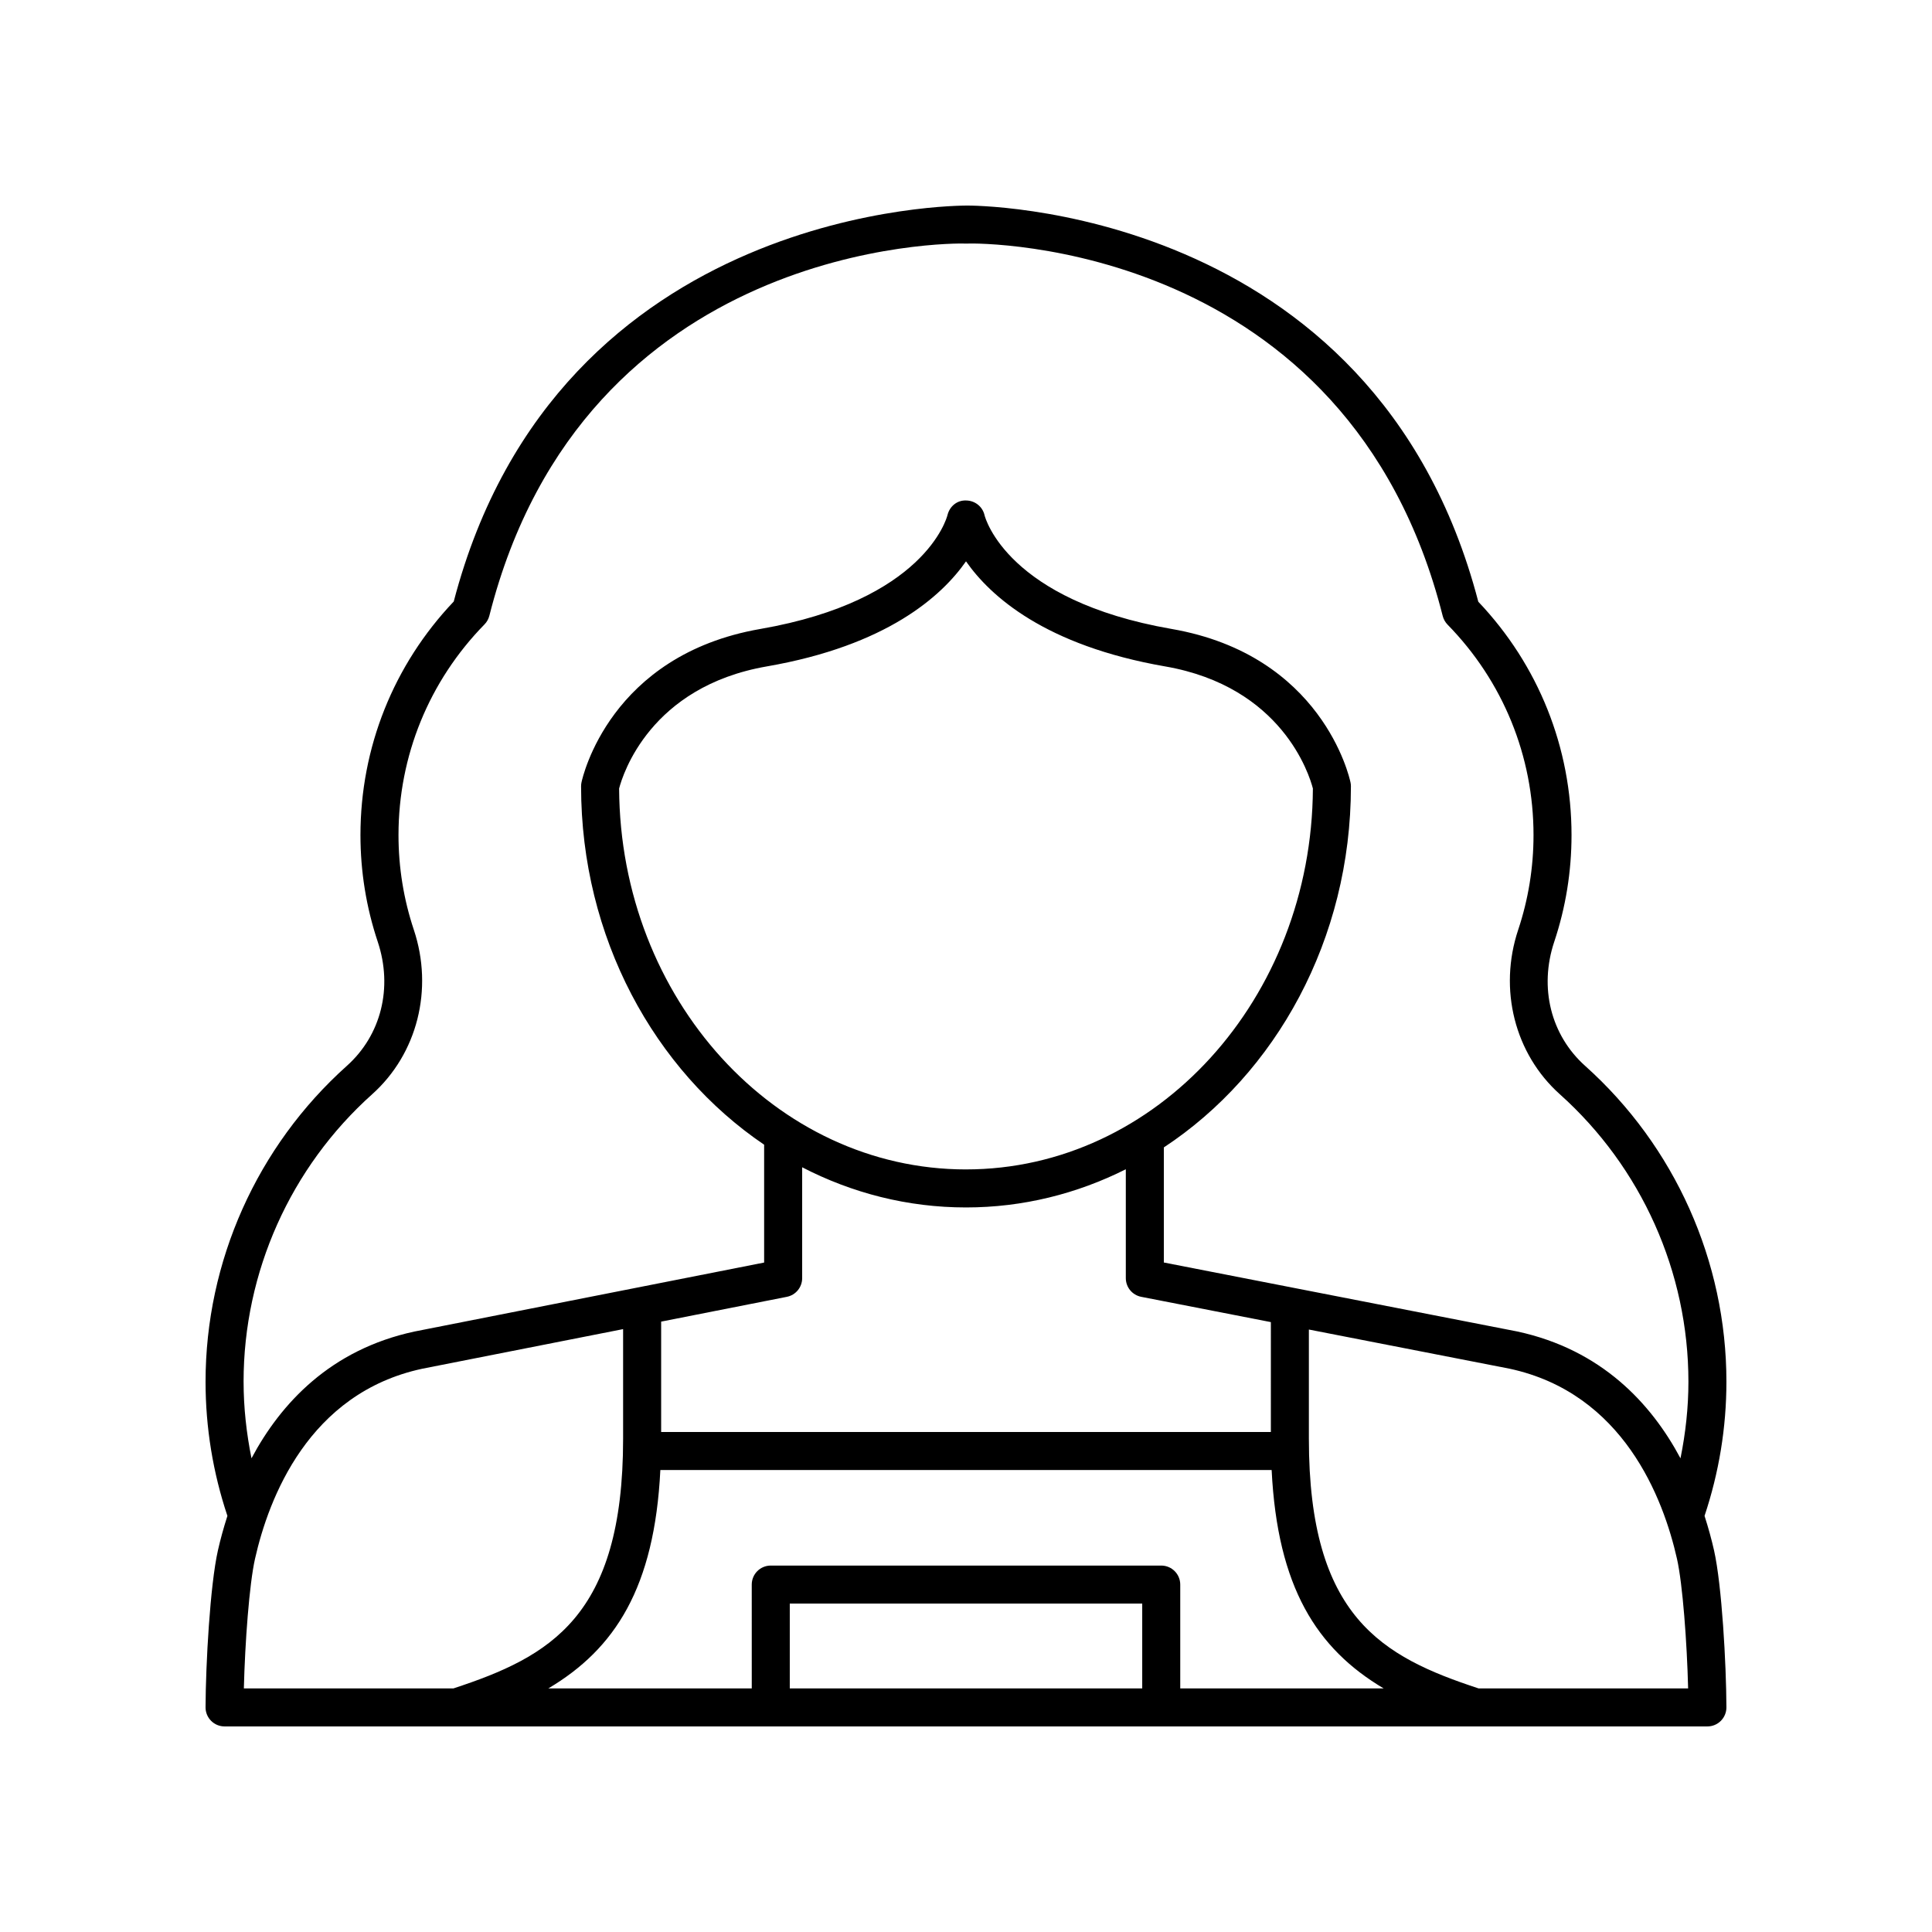 <?xml version="1.0" encoding="UTF-8"?>
<!-- Uploaded to: SVG Repo, www.svgrepo.com, Generator: SVG Repo Mixer Tools -->
<svg fill="#000000" width="800px" height="800px" version="1.1" viewBox="144 144 512 512" xmlns="http://www.w3.org/2000/svg">
 <path d="m564.08 426.47c-9.102-8.148-12.242-20.746-8.195-32.879 3.047-9.105 4.586-18.621 4.586-28.281 0-23.152-8.762-45.062-24.703-61.844-27.594-105.65-134.76-105.02-135.68-104.99-0.832 0.062-108.2-0.773-135.84 104.93-15.957 16.793-24.723 38.719-24.723 61.902 0 9.656 1.539 19.172 4.586 28.281 4.043 12.133 0.906 24.734-8.195 32.879-23.797 21.305-37.441 51.812-37.441 83.699 0 12.176 1.973 24.129 5.793 35.562-1.051 3.266-1.891 6.375-2.516 9.148-2.074 9.191-3.234 30.059-3.277 41.586-0.004 1.34 0.523 2.629 1.473 3.578 0.941 0.949 2.227 1.48 3.562 1.48h392.97c1.34 0 2.621-0.531 3.566-1.48 0.949-0.949 1.477-2.238 1.473-3.578-0.043-11.527-1.207-32.395-3.277-41.582-0.625-2.777-1.469-5.887-2.519-9.156 3.82-11.438 5.797-23.387 5.797-35.559 0-31.887-13.648-62.395-37.441-83.699zm-355.53 83.699c0-29.027 12.422-56.797 34.086-76.191 11.961-10.711 16.289-27.812 11.031-43.578-2.695-8.078-4.062-16.52-4.062-25.094 0-20.988 8.094-40.816 22.793-55.836 0.621-0.633 1.062-1.422 1.285-2.289 25.082-99.082 122.17-98.836 126.4-98.629 4.207-0.23 101.18-0.441 126.25 98.688 0.223 0.859 0.664 1.652 1.285 2.289 14.691 15.016 22.781 34.824 22.781 55.781 0 8.57-1.367 17.012-4.062 25.094-5.258 15.766-0.93 32.867 11.031 43.578 21.66 19.391 34.082 47.16 34.082 76.188 0 6.875-0.758 13.648-2.102 20.301-7.754-14.531-20.938-28.824-43.301-33.625l-93.617-18.27v-30.5c29.68-19.539 49.578-55.121 49.578-95.703 0-0.348-0.035-0.695-0.109-1.031-0.289-1.379-7.527-33.738-47.395-40.66-43.43-7.543-49.371-29.285-49.59-30.145-0.512-2.273-2.527-3.871-4.859-3.902-2.434-0.117-4.394 1.578-4.953 3.844-0.23 0.922-6.176 22.66-49.605 30.203-39.867 6.922-47.105 39.281-47.395 40.66-0.074 0.34-0.109 0.684-0.109 1.031 0 40.09 19.426 75.297 48.512 94.984v31.23l-92.645 18.277c-22.305 4.785-35.465 19.07-43.211 33.602-1.336-6.648-2.094-13.426-2.094-20.297zm238.15 81.277h-93.402v-22.48h93.402zm5.039-32.555h-103.48c-2.785 0-5.039 2.254-5.039 5.039l0.004 27.516h-53.91c17.688-10.488 28.148-26.754 29.684-57.871h162c1.539 31.117 12 47.383 29.684 57.871h-53.906v-27.52c0-2.781-2.254-5.035-5.039-5.035zm29.051-35.391h-161.58v-29.258l33.309-6.57c2.363-0.469 4.062-2.539 4.062-4.945v-29.387c13.184 6.816 27.898 10.645 43.418 10.645 15.105 0 29.441-3.641 42.352-10.117v28.855c0 2.41 1.707 4.481 4.074 4.945l34.367 6.703zm-80.789-69.59c-50.508 0-91.641-45.234-91.93-100.95 0.969-3.723 8.207-26.98 39.148-32.355 31.812-5.523 46.324-18.598 52.781-27.844 6.453 9.246 20.969 22.32 52.781 27.848 30.984 5.379 38.199 28.695 39.148 32.348-0.285 55.727-41.418 100.95-91.93 100.95zm-188.42 103.18c3.617-16.035 14.188-43.895 44.309-50.359l53.238-10.5v29.059c0 47.266-19.438 57.758-44.957 66.156l-55.547-0.004c0.301-12.141 1.445-27.66 2.957-34.352zm324.24 34.352c-25.52-8.395-44.957-18.891-44.957-66.156v-28.945l53.156 10.371c30.203 6.484 40.777 34.348 44.395 50.383 1.508 6.688 2.652 22.207 2.953 34.348z"/>
</svg>